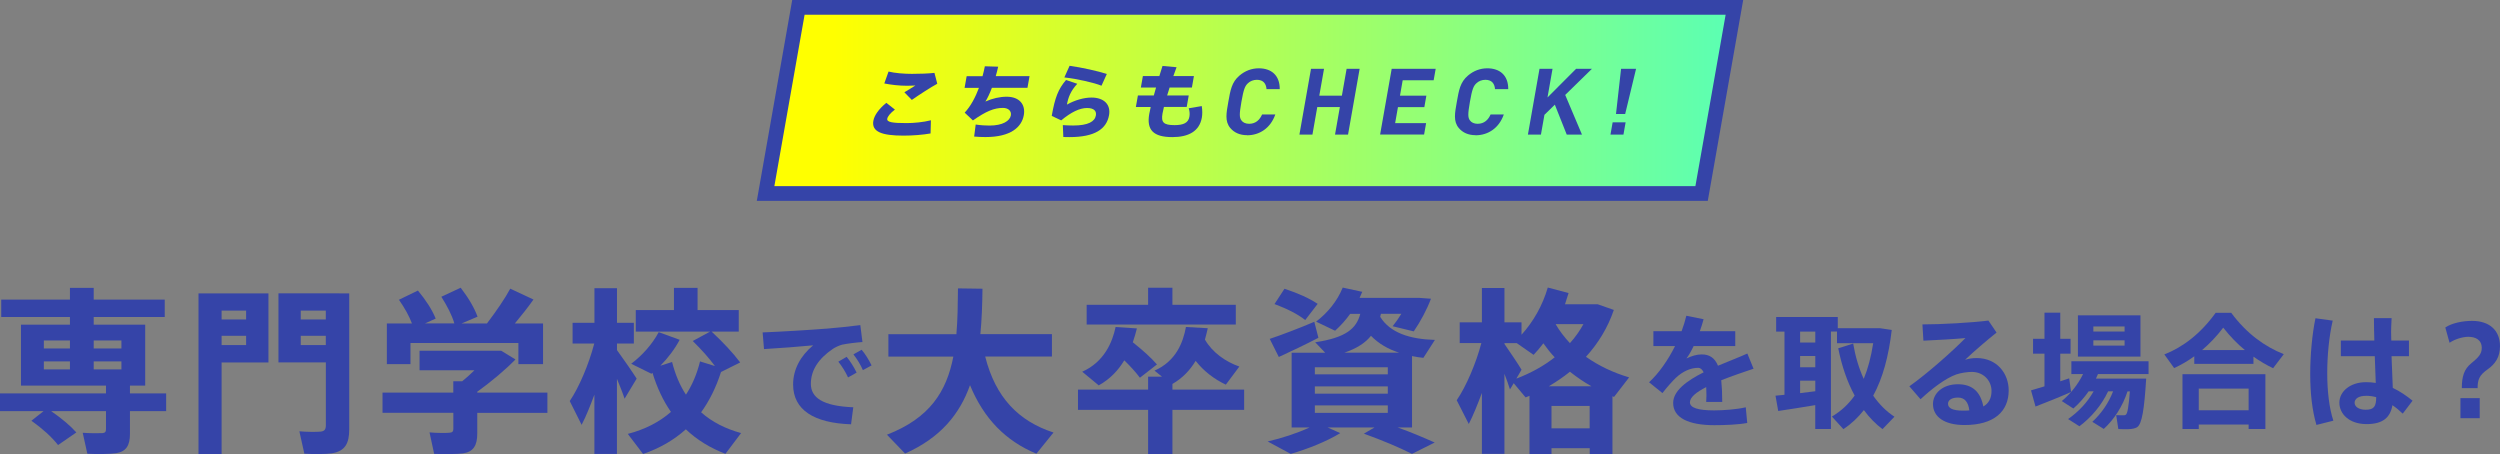 <?xml version="1.0" encoding="UTF-8"?><svg id="_レイヤー_2" xmlns="http://www.w3.org/2000/svg" width="506.9" height="92.08" xmlns:xlink="http://www.w3.org/1999/xlink" viewBox="0 0 506.9 92.08"><rect x="0" y="0" width="506.9" height="92.08" fill="#808080" stroke="none"/><defs><style>.cls-1{fill:#3544a8;}.cls-2{fill:url(#_新規グラデーションスウォッチ_1);}</style><linearGradient id="_新規グラデーションスウォッチ_1" x1="155.23" y1="20.37" x2="351.67" y2="20.37" gradientUnits="userSpaceOnUse"><stop offset=".07" stop-color="#ff0"/><stop offset="1" stop-color="#5affb4"/></linearGradient></defs><g id="_レイヤー_1-2"><g><g><path class="cls-1" d="M8.82,83.36H0v-3.6H21.49v-1.58H4.25v-12.35H14.18v-1.55H.25v-3.53H14.18v-2.38h4.82v2.38h14.4v3.53h-14.4v1.55h10.44v12.35h-3.09v1.58h7.34v3.6h-7.34v4.61c0,2.34-.76,3.6-2.81,3.92-1.15,.18-3.92,.22-5.83,.11l-.94-4.25c1.4,.11,3.38,.11,4,.07,.54-.04,.72-.29,.72-.79v-3.67H10.37c2.12,1.48,3.82,2.88,5.11,4.32l-3.71,2.56c-1.3-1.66-3.13-3.31-5.4-4.93,1.22-.97,1.98-1.58,2.45-1.94Zm.07-12.71h5.29v-1.62h-5.29v1.62Zm0,4.25h5.29v-1.62h-5.29v1.62Zm15.73-4.25v-1.62h-5.62v1.62h5.62Zm0,4.25v-1.62h-5.62v1.62h5.62Z"/><path class="cls-1" d="M44.93,59.49h9.5v14h-9.5v18.57h-4.68V59.49h4.68Zm4.97,5.29v-1.8h-4.97v1.8h4.97Zm-4.97,3.31v1.87h4.97v-1.87h-4.97Zm23.9-8.6h1.98v27.54c0,2.88-.83,4.46-3.56,4.89-1.15,.18-3.74,.18-5.54,.07l-1.01-4.54c1.48,.14,3.53,.14,4.25,.07,.86-.07,1.12-.47,1.12-1.3v-12.74h-9.61v-14h12.38Zm-2.77,5.29v-1.8h-5.08v1.8h5.08Zm-5.08,3.31v1.87h5.08v-1.87h-5.08Z"/><path class="cls-1" d="M91.91,79.61v-2.3h1.8c.83-.68,1.69-1.44,2.48-2.23h-11.12v-3.96h16.56l2.88,1.76c-2.05,2.12-4.9,4.5-7.74,6.55v.18h14.22v4.1h-14.22v4.21c0,2.38-.76,3.67-2.84,4-1.15,.18-4,.18-5.9,.11l-.94-4.36c1.4,.14,3.46,.14,4.07,.07,.58-.04,.76-.29,.76-.76v-3.28h-14.36v-4.1h14.36Zm-8.39-14.04c-.58-1.55-1.48-3.13-2.63-4.79l3.85-1.87c1.66,2.02,2.88,3.89,3.6,5.69l-2.16,.97h5.94c-.5-1.73-1.44-3.49-2.63-5.4l3.92-1.83c1.62,2.12,2.74,4.03,3.42,5.87l-3.24,1.37h5.15c1.87-2.45,3.71-5.15,4.72-7.05l4.71,2.2c-1.01,1.44-2.34,3.13-3.78,4.86h5.72v8.24h-5v-4.28h-21.88v4.28h-4.79v-8.24h5.08Z"/><path class="cls-1" d="M129.09,76.77l-2.45,4.07c-.36-1.12-.94-2.56-1.55-4.03v15.23h-4.57v-12.02c-.83,2.23-1.69,4.39-2.59,6.12l-2.41-4.82c1.91-2.81,3.89-7.52,4.97-11.66h-4.39v-4.21h4.43v-7.02h4.57v7.02h3.42v4.21h-3.42v1.33c1.48,2.05,3.06,4.32,4,5.8Zm9.97,3.28c1.26-1.91,2.23-4.14,2.88-6.77l3.02,.94c-1.19-1.62-2.7-3.31-4.5-5.08l3.53-1.91h-15.08v-4.36h7.74v-4.5h4.79v4.5h8.35v4.36h-5.51c2.38,2.23,4.28,4.25,5.8,6.26l-3.89,1.94c-1.01,3.17-2.38,5.87-4.03,8.17,2.23,1.98,4.97,3.35,8.1,4.21l-3.17,4.21c-3.09-1.19-5.76-2.81-8.03-4.97-2.45,2.2-5.33,3.85-8.67,5l-3.1-4.07c3.46-.9,6.37-2.38,8.75-4.46-1.55-2.23-2.81-4.86-3.74-7.92l-.22,.18-4.1-2.02c2.2-1.66,4.25-3.92,5.58-6.41l4.25,1.55c-.97,1.84-2.38,3.71-3.92,5.26l2.38-.76c.65,2.56,1.58,4.75,2.81,6.62Z"/><path class="cls-1" d="M167.46,66.65c2.24-.18,5.04-.48,6.98-.73l.43,3.43c-1.19,.08-3.2,.33-4.11,.53-.45,.1-1.46,.55-1.89,.86-2.9,1.97-4.46,4.31-4.46,7.08s2.34,4.51,8.6,4.76l-.45,3.45c-7.49-.25-11.75-2.9-11.75-8.07,0-3.05,1.49-5.8,4.06-7.94-2.52,.25-6.91,.58-9.96,.76l-.28-3.38c3.48-.13,10.16-.53,12.83-.76Zm4.21,5.7c.71,.86,1.49,2.09,2.02,3.2l-1.74,.98c-.48-1.08-1.21-2.24-1.97-3.2l1.69-.98Zm3.03-1.44c.73,.86,1.49,2.07,2.02,3.18l-1.76,.96c-.45-1.08-1.16-2.22-1.92-3.2l1.66-.93Z"/><path class="cls-1" d="M213.6,87.71l-3.46,4.28c-6.23-2.59-10.65-7.09-13.46-13.89-2.09,5.87-5.98,10.66-13.17,13.86l-3.67-3.82c8.71-3.38,12.09-8.78,13.46-15.84h-13.17v-4.54h13.79c.25-2.88,.29-5.98,.32-9.29l4.97,.07c-.04,3.2-.14,6.3-.43,9.21h14.51v4.54h-13.53c2.09,8.32,6.77,13.1,13.86,15.41Z"/><path class="cls-1" d="M232.79,79v-2.63h2.81l-1.51-1.22c4.32-1.91,5.79-5.65,6.37-8.85l4.43,.25c-.18,.76-.36,1.55-.58,2.3,1.48,2.59,4.18,4.5,6.98,5.47l-2.74,3.67c-2.3-1.08-4.46-2.7-6.12-4.82-1.12,1.84-2.59,3.46-4.71,4.68v1.15h14.54v4.1h-14.54v8.96h-4.93v-8.96h-14.22v-4.1h14.22Zm1.8-5.11l-3.46,2.7c-.86-1.15-1.91-2.3-3.17-3.53-1.19,1.98-2.84,3.78-5.18,5.08l-3.35-2.77c4.46-1.98,6.12-5.98,6.77-9.07l4.32,.29c-.25,.94-.5,1.87-.83,2.81,2.02,1.62,3.64,3.06,4.9,4.5Zm-1.8-12.09v-3.46h4.93v3.46h12.85v4h-30.24v-4h12.45Z"/><path class="cls-1" d="M278.69,86.67h-9.5l2.56,1.15c-2.77,1.69-6.55,3.2-10.04,4.21l-4.68-2.52c2.95-.68,5.94-1.66,8.5-2.84h-3.64v-15.15h6.8l-2.02-2.12c6.23-.94,8.35-2.77,9.14-5.76h-2.05c-.9,1.26-1.94,2.41-3.06,3.42l-3.85-1.84c2.34-1.8,4.28-4.14,5.4-6.91l3.96,.86c-.18,.4-.36,.83-.54,1.22h12.02l2.45,.18c-.83,2.23-2.2,4.75-3.49,6.62l-4.28-1.04c.61-.76,1.22-1.62,1.76-2.52h-4.14c-.04,.22-.11,.43-.14,.61,2.02,3.28,6.08,4.54,11.09,4.68l-2.34,3.64c-.79-.07-1.55-.22-2.3-.36v14.47h-2.92c2.74,.97,5.18,2.02,7.52,3.06l-4.61,2.3c-2.63-1.33-5.9-2.7-9.75-4.1l2.16-1.26Zm-12.2-21.42l.83,3.24c-2.41,1.26-5.94,2.95-8.03,3.89-.04-.04-.04-.07-1.84-3.67,2.2-.72,6.33-2.3,9.03-3.46Zm-6.05-6.7c2.77,.9,5,1.91,6.73,3.06l-2.52,3.28c-1.55-1.22-3.71-2.3-6.23-3.24l2.02-3.1Zm6.16,17.35h14.79v-1.44h-14.79v1.44Zm0,3.92h14.79v-1.48h-14.79v1.48Zm0,3.89h14.79v-1.51h-14.79v1.51Zm17.1-12.2c-2.27-.72-4.17-1.84-5.72-3.42-1.15,1.44-2.88,2.56-5.4,3.42h11.12Z"/><path class="cls-1" d="M314.58,90.88v1.19h-4.46v-11.81c-.25,.11-.5,.22-.79,.32l-2.41-2.88-.76,1.26c-.29-.9-.65-1.98-1.12-3.17v16.23h-4.57v-12.35c-.86,2.3-1.76,4.54-2.66,6.3l-2.45-4.82c1.91-2.77,3.92-7.49,5-11.59h-4.39v-4.21h4.5v-6.95h4.57v6.95h3.46v2.52c2.38-2.63,4.25-5.87,5.33-9.57l4.21,1.12c-.22,.76-.47,1.51-.72,2.27h6.62l3.28,1.15c-1.22,3.6-3.17,6.77-5.65,9.5,2.59,1.84,5.58,3.24,8.75,4.18l-3.06,3.96-.32-.14v11.73h-4.61v-1.19h-7.74Zm-6.08-15.91l-1.04,1.8c2.92-1.12,5.54-2.56,7.77-4.32-.83-.86-1.58-1.84-2.3-2.84-.61,.83-1.3,1.62-1.98,2.34l-3.42-2.38h-2.48v.18c1.26,1.84,2.66,3.89,3.46,5.22Zm14.18,3.35c-1.55-.86-2.99-1.87-4.36-2.95-1.33,1.08-2.77,2.05-4.28,2.95h8.64Zm-.36,8.53v-4.54h-7.74v4.54h7.74Zm-4-17.28c1.08-1.19,1.98-2.48,2.74-3.85h-5.58l-.04,.04c.79,1.37,1.8,2.66,2.88,3.82Z"/><path class="cls-1" d="M355.55,74.76c-1.89,.63-4.31,1.46-6.55,2.34,.13,1.24,.2,2.7,.2,4.39h-3.25c.03-.5,.05-.93,.05-1.36,0-.6-.03-1.16-.05-1.64-1.94,.98-3.3,2.04-3.3,3.08,0,1.11,1.61,1.64,4.92,1.64,1.81,0,4.66-.2,6.4-.63l.3,3.18c-1.84,.35-4.69,.45-6.68,.45-5.22,0-8.34-1.51-8.34-4.49,0-2.52,2.82-4.54,6.18-6.23-.3-.63-.68-.91-1.11-.91-1.54,0-3.15,.73-4.54,2.04-.58,.55-1.87,1.97-2.7,3.08l-2.72-2.19c1.97-1.79,3.86-4.51,5.27-7.34h-4.39v-3.02h5.72c.4-1.08,.73-2.14,.96-3.13l3.5,.71c-.23,.83-.48,1.64-.76,2.42h7.18v3.02h-8.44c-.48,1.01-.98,1.89-1.46,2.52,1.01-.5,2.07-.83,3.1-.83,1.61,0,2.65,.73,3.3,2.29,2.22-.93,4.41-1.76,5.95-2.47l1.26,3.08Z"/><path class="cls-1" d="M361.82,80.06v-12.83h-1.69v-2.95h12.5v2.27h8.57l2.37,.35c-.61,5.29-1.82,9.78-3.76,13.33,1.24,1.76,2.67,3.2,4.31,4.26l-2.42,2.52c-1.39-1.03-2.67-2.34-3.78-3.86-1.18,1.51-2.57,2.82-4.16,3.86l-2.32-2.55c1.87-1.11,3.38-2.52,4.61-4.26-1.49-2.72-2.6-5.95-3.33-9.58l3.03-.96c.45,2.67,1.18,5.07,2.14,7.16,.86-2.07,1.49-4.46,1.92-7.23h-7.34v-2.37h-1.23v19.76h-3.18v-4.84c-2.52,.43-5.6,.91-7.51,1.19l-.55-3.1c.53-.05,1.13-.1,1.82-.18Zm6.25-10.61v-2.22h-3.08v2.22h3.08Zm0,5.02v-2.29h-3.08v2.29h3.08Zm0,4.86v-2.14h-3.08v2.52c1.06-.13,2.12-.25,3.08-.38Z"/><path class="cls-1" d="M403.18,65.01l1.64,2.42c-1.89,1.51-4.69,3.91-6.38,5.52,.73-.23,1.51-.35,2.34-.35,4.13,0,6.5,3.13,6.5,6.55,0,4.29-2.97,7.03-8.95,7.03-4.16,0-6.4-1.71-6.4-4.26,0-2.22,2.04-4.01,5.04-4.01s4.61,1.59,5.17,4.51c1.08-.63,1.66-1.66,1.66-3.15,0-2.07-1.61-3.86-4.01-3.86-.81,0-2.14,.18-3.1,.5-2.22,.78-4.99,2.9-7.28,5.04l-2.27-2.62c3.81-2.72,8.65-7.03,11.37-9.78-2.02,.2-5.8,.4-8.52,.53l-.2-3.3c3.78,0,10.08-.35,13.38-.78Zm-6.18,15.6c-1.24,0-2.02,.5-2.02,1.26,0,.86,.88,1.39,3.03,1.39,.45,0,.88,0,1.29-.05-.2-1.66-.93-2.6-2.29-2.6Z"/><path class="cls-1" d="M414.54,78.34v-6.63h-2.32v-3.02h2.32v-5.29h3.2v5.29h2.09v3.02h-2.09v5.6c.66-.2,1.26-.43,1.81-.6l.38,2.77c-2.14,.96-5.34,2.24-7.21,2.95l-.91-3.28c.71-.2,1.66-.48,2.72-.81Zm7.08,8.09l-2.29-1.46c2.07-1.46,3.88-3.33,5.17-5.62h-1.01c-.91,1.31-1.97,2.5-3.1,3.48l-2.34-1.51c1.74-1.46,3.25-3.3,4.31-5.47h-2.37v-2.6h15.65v2.6h-10.26c-.13,.3-.28,.61-.4,.91h10.18c-.38,6.12-.83,9.25-1.87,9.88-.4,.23-.98,.35-1.71,.38-.43,.03-1.49,0-2.07-.03l-.43-2.82c.45,.03,1.18,.03,1.54,.03,.15,0,.3-.03,.4-.1,.35-.2,.6-1.71,.83-4.74h-.48c-.98,3.03-2.7,5.67-4.81,7.61l-2.32-1.44c1.79-1.66,3.25-3.71,4.21-6.18h-1.01c-1.34,2.85-3.43,5.29-5.82,7.08Zm12.38-22.49v8.37h-12.68v-8.37h12.68Zm-9.55,3.28h6.33v-1.03h-6.33v1.03Zm0,2.85h6.33v-1.06h-6.33v1.06Z"/><path class="cls-1" d="M456.91,73.78h-12v-1.54c-1.31,.96-2.67,1.74-4.08,2.39l-1.99-2.77c3.76-1.46,7.36-4.21,10.41-8.44h3.15c3.15,4.26,6.83,6.86,10.66,8.39l-2.17,2.85c-1.36-.66-2.7-1.44-3.98-2.34v1.46Zm-11.09,12.3v.91h-3.3v-11.12h16.81v11.12h-3.4v-.91h-10.11Zm10.11-2.9v-4.39h-10.11v4.39h10.11Zm-.76-12.2c-1.49-1.23-2.95-2.72-4.39-4.54-1.39,1.82-2.82,3.3-4.29,4.54h8.67Z"/><path class="cls-1" d="M472.98,65.01c-.73,3.15-1.11,7.06-1.11,10.66s.4,7.08,1.24,9.63l-3.43,.86c-.88-3-1.26-6.5-1.26-10.31s.38-8.02,1.06-11.32l3.5,.48Zm8.44,4.03c-.05-1.71-.08-3.3-.08-4.54h3.58c-.05,1.11-.13,2.5-.08,3.81l.02,.73h3.58v3.18h-3.53c.08,2.42,.2,4.76,.25,6.43,1.46,.68,2.77,1.59,4.01,2.6l-1.99,2.62c-.68-.66-1.39-1.24-2.09-1.71-.43,2.5-1.94,3.83-5.24,3.83-3.53,0-5.52-2.07-5.52-4.34s2.19-4.16,5.39-4.16c.71,0,1.36,.05,1.99,.15-.05-1.54-.13-3.45-.2-5.42h-6.88v-3.18h6.78Zm-1.71,11.22c-1.46,0-2.29,.58-2.29,1.41,0,.76,.83,1.41,2.24,1.41,1.74,0,2.12-.71,2.14-2.55-.68-.18-1.39-.28-2.09-.28Z"/><path class="cls-1" d="M495.81,66.4c1.41-.96,3.71-1.34,5.42-1.34,3.58,0,5.67,1.97,5.67,5.12,0,2.22-.96,3.63-2.55,4.74-1.66,1.18-1.99,2.07-1.99,3.78h-3.2c0-2.34,.45-3.86,1.92-5.04,1.46-1.19,2.12-1.92,2.12-3.1,0-1.66-1.26-2.27-2.72-2.27-1.08,0-2.65,.43-3.81,1.21l-.86-3.1Zm6.98,14.32v4.08h-3.91v-4.08h3.91Z"/></g><g><g><polygon class="cls-2" points="155.23 39.24 161.89 1.49 351.67 1.49 345.02 39.24 155.23 39.24"/><path class="cls-1" d="M349.89,2.99l-6.13,34.75H157.01l6.13-34.75h186.75m3.56-2.99H160.63l-7.18,40.73h192.82L353.45,0h0Z"/></g><g><path class="cls-1" d="M177.09,24.47c.18-1.04,1.06-2.35,2.62-3.62l1.74,1.37c-.94,.72-1.47,1.39-1.55,1.86-.12,.7,1.05,.88,3.93,.88,1.44,0,3.39-.18,4.92-.57l-.07,2.67c-1.59,.28-3.64,.44-5.46,.44-4.43,0-6.53-.77-6.14-3.01v-.02Zm8.03-9.5c1.46,0,2.99-.05,4.35-.19l.57,2.2c-1.09,.57-3.89,2.38-5.16,3.28l-1.51-1.55c.76-.44,1.61-.98,2.23-1.37-.53,.03-1.25,.05-1.65,.05-1.65,0-3.32-.2-4.65-.47l.86-2.41c1.27,.31,3.04,.47,4.95,.47h.02Z"/><path class="cls-1" d="M199.22,15.44c.19-.69,.34-1.35,.47-2l2.7,.08c-.15,.67-.31,1.3-.49,1.92h6.85l-.42,2.36h-7.21c-.43,1.14-.88,2.1-1.32,2.79,1.42-.64,2.94-.98,4.31-.98,2.66,0,3.85,1.65,3.48,3.73-.43,2.43-2.64,4.45-7.77,4.45-.71,0-1.47-.03-2.3-.1l.31-2.44c1.06,.16,2,.21,2.81,.21,2.68,0,4.12-.96,4.32-2.05,.17-.94-.56-1.53-1.6-1.53-1.8,0-3.43,.68-6.09,2.54l-1.67-1.58c1.25-1.34,2.19-3.15,2.89-5.03h-2.91l.42-2.36h3.23Z"/><path class="cls-1" d="M216.33,21.21c1.62-.91,3.46-1.43,4.97-1.43,2.58,0,3.95,1.45,3.57,3.57-.5,2.82-2.9,4.45-8,4.45-.33,0-.86,0-1.27-.02l-.1-2.41c.65,.05,1.56,.08,2.09,.08,3.09,0,4.4-.83,4.61-2.04,.15-.83-.3-1.51-1.79-1.51s-3.22,.83-5.24,2.51l-1.92-.91c.66-3.75,1.32-5.43,2.9-7.28l2.28,.77c-1.37,1.47-1.86,2.83-2.1,4.24Zm-.52-5.51l1.06-2.36c2.44,.34,5.8,1.08,7.55,1.66l-1.08,2.38c-1.45-.6-5.04-1.42-7.53-1.68Z"/><path class="cls-1" d="M233.95,19.35c.14-.52,.28-1.04,.45-1.6h-3.08l.41-2.33h3.34c.22-.7,.43-1.39,.64-2.05l2.85,.26c-.22,.59-.44,1.19-.65,1.79h4.17l-.41,2.33h-4.52c-.18,.55-.34,1.09-.5,1.6h4.38l-.41,2.33h-4.62c-.13,.52-.22,.98-.29,1.34-.31,1.78,.18,2.35,2.45,2.35,1.8,0,2.78-.46,3-1.69,.09-.54,.08-1.03-.13-1.73l2.64-.44c.14,.88,.13,1.69,.02,2.33-.49,2.79-2.72,3.96-5.98,3.96-3.89,0-5.25-1.48-4.69-4.68,.07-.37,.17-.86,.3-1.43h-3.01l.41-2.33h3.19Z"/><path class="cls-1" d="M252.85,27.41c-1.48,0-2.61-.52-3.4-1.46-1.13-1.35-.8-3.02-.39-5.32,.41-2.3,.66-3.97,2.27-5.32,1.12-.94,2.43-1.46,3.91-1.46,2.53,0,4.26,1.42,4.24,4.22h-2.68c-.08-1.07-.62-1.89-1.95-1.89-.72,0-1.36,.26-1.81,.69-.61,.56-.88,1.2-1.33,3.77s-.41,3.2,0,3.77c.3,.43,.85,.69,1.57,.69,1.33,0,2.16-.82,2.62-1.89h2.68c-.97,2.79-3.22,4.22-5.73,4.22Z"/><path class="cls-1" d="M270.69,27.29l.98-5.58h-4.58l-.98,5.58h-2.64l2.35-13.34h2.64l-.96,5.45h4.58l.96-5.45h2.64l-2.35,13.34h-2.64Z"/><path class="cls-1" d="M279.83,27.29l2.35-13.34h8.92l-.41,2.32h-6.28l-.55,3.13h5.35l-.41,2.32h-5.35l-.57,3.24h6.28l-.41,2.32h-8.92Z"/><path class="cls-1" d="M299.18,27.41c-1.48,0-2.61-.52-3.4-1.46-1.13-1.35-.8-3.02-.39-5.32,.41-2.3,.66-3.97,2.27-5.32,1.12-.94,2.43-1.46,3.91-1.46,2.53,0,4.26,1.42,4.24,4.22h-2.68c-.08-1.07-.62-1.89-1.95-1.89-.72,0-1.36,.26-1.81,.69-.61,.56-.88,1.2-1.33,3.77s-.41,3.2,0,3.77c.3,.43,.85,.69,1.57,.69,1.33,0,2.16-.82,2.62-1.89h2.68c-.97,2.79-3.22,4.22-5.73,4.22Z"/><path class="cls-1" d="M317.67,27.29l-2.41-6.07-2.11,2.06-.71,4.01h-2.64l2.35-13.34h2.64l-1.02,5.81,5.8-5.81h3.21l-5.42,5.3,3.4,8.04h-3.08Z"/><path class="cls-1" d="M326.54,27.29l.44-2.49h2.63l-.44,2.49h-2.63Zm2.98-4.18h-1.86l1.03-9.16h3.04l-2.21,9.16Z"/></g></g></g></g></svg>
